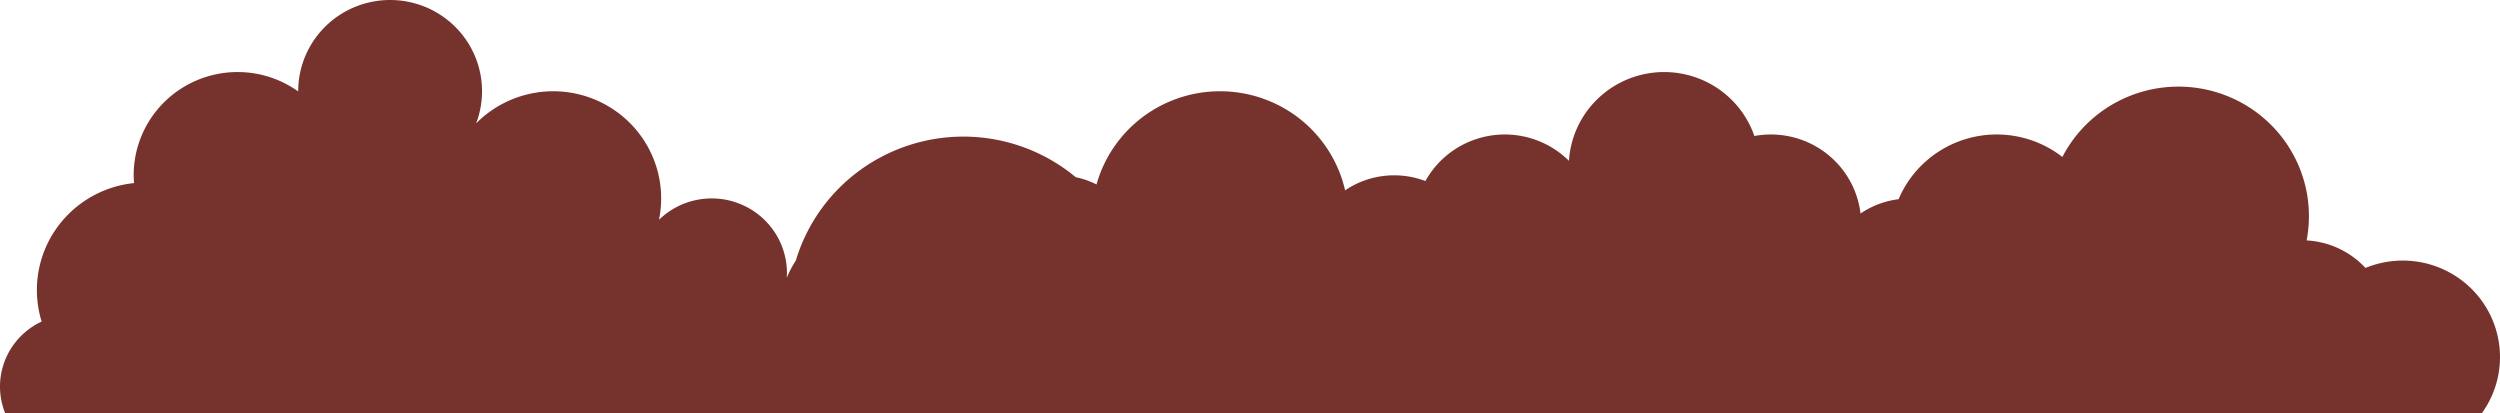 <svg xmlns="http://www.w3.org/2000/svg" width="1513" height="250" fill="none" viewBox="0 0 1513 250">
  <path fill="#76332E" d="M1502.07 250a58.087 58.087 0 0 0 10.91-35.454 58.149 58.149 0 0 0-12.79-34.83c-7.96-9.923-18.96-17.004-31.34-20.171a59.257 59.257 0 0 0-37.26 2.615c-9.24-9.932-22.01-15.909-35.62-16.668a77.86 77.86 0 0 0-9.25-54.001c-9.53-16.31-24.66-28.665-42.62-34.801a79.526 79.526 0 0 0-55.17 1.395c-17.63 7.035-32.1 20.138-40.78 36.909a64.693 64.693 0 0 0-26.6-12.263 64.926 64.926 0 0 0-29.33.714 64.56 64.56 0 0 0-25.96 13.543 63.99 63.99 0 0 0-17.23 23.564 52.568 52.568 0 0 0-23.04 8.665 53.965 53.965 0 0 0-7.04-20.892 54.348 54.348 0 0 0-14.83-16.389 54.793 54.793 0 0 0-20.18-9.178 55.02 55.02 0 0 0-22.19-.452c-4.33-12.538-12.91-23.197-24.28-30.16a58.073 58.073 0 0 0-38.043-8.027c-13.236 1.774-25.442 8.047-34.54 17.751a57.083 57.083 0 0 0-15.352 35.47 54.97 54.97 0 0 0-21.43-13.147 55.296 55.296 0 0 0-25.089-2.263 55.149 55.149 0 0 0-23.466 9.095 54.644 54.644 0 0 0-16.904 18.54 53.107 53.107 0 0 0-24.989-3.115 52.987 52.987 0 0 0-23.595 8.739c-3.827-16.722-13.167-31.698-26.54-42.556-13.374-10.858-30.016-16.975-47.289-17.383-17.273-.408-34.189 4.916-48.068 15.13-13.879 10.214-23.926 24.732-28.55 41.255a52.304 52.304 0 0 0-12.596-4.407 106.13 106.13 0 0 0-46.653-22.396 106.569 106.569 0 0 0-51.773 2.282 105.953 105.953 0 0 0-44.469 26.412 104.843 104.843 0 0 0-26.495 44.204 59.357 59.357 0 0 0-5.506 10.472c.061-.959.147-1.912.147-2.886a44.976 44.976 0 0 0-7.608-25.033 45.482 45.482 0 0 0-20.297-16.667 45.876 45.876 0 0 0-26.201-2.728 45.666 45.666 0 0 0-23.342 12.124 64.403 64.403 0 0 0-4.932-40.608c-6.016-12.653-15.993-23.036-28.443-29.599a65.766 65.766 0 0 0-40.636-6.813c-13.931 2.139-26.791 8.693-36.661 18.683a54.83 54.83 0 0 0-3.647-46.67 55.356 55.356 0 0 0-16.185-17.8A55.842 55.842 0 0 0 246.056.891a56.034 56.034 0 0 0-24.14.933 55.783 55.783 0 0 0-21.465 11.001 55.264 55.264 0 0 0-14.741 18.996 54.851 54.851 0 0 0-5.236 23.407v.093a63.193 63.193 0 0 0-32.03-11.549 63.297 63.297 0 0 0-33.397 6.727 62.71 62.71 0 0 0-24.959 23.028 62.069 62.069 0 0 0-9.193 32.568c0 1.59.123 3.148.24 4.703a65.91 65.91 0 0 0-27.208 9.065 65.358 65.358 0 0 0-20.701 19.73 64.79 64.79 0 0 0-10.227 26.615 64.609 64.609 0 0 0 2.206 28.401c-10.103 4.698-18.017 13.047-22.127 23.342A43.15 43.15 0 0 0 3.093 250H1502.07Z"/>
</svg>
